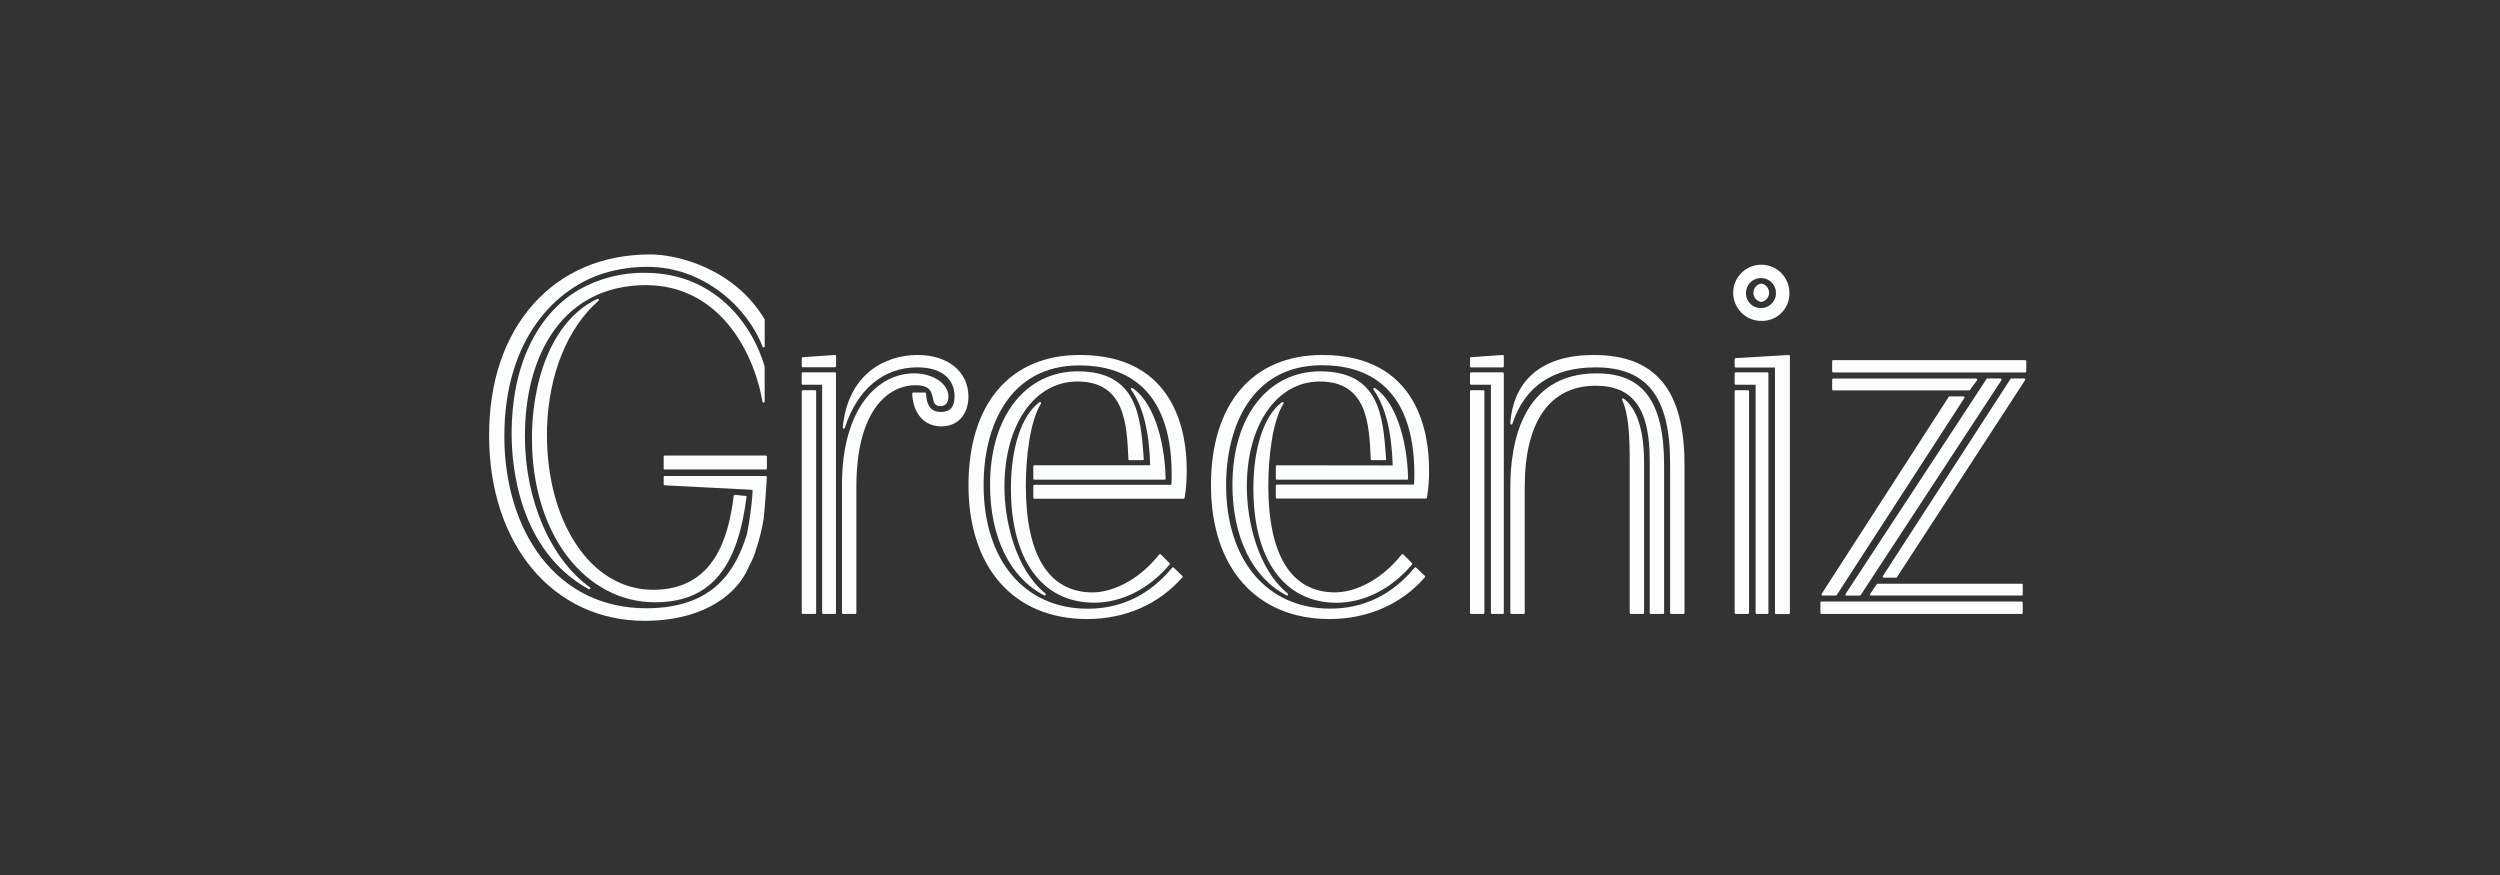 <svg width="160" height="56" viewBox="0 0 160 56" fill="none" xmlns="http://www.w3.org/2000/svg">
<rect x="0" y="0" width="160" height="56" fill="#333333" stroke="none"/>
<path d="M49.014 29.156H42.542C42.505 29.156 42.475 29.186 42.475 29.224V29.977C42.475 30.014 42.505 30.045 42.542 30.045H49.014C49.051 30.045 49.082 30.014 49.082 29.977V29.224C49.082 29.186 49.051 29.156 49.014 29.156Z" fill="#FCFEFE"/>
<path d="M48.8 25.713C48.803 25.73 48.812 25.745 48.826 25.756C48.84 25.766 48.857 25.771 48.874 25.769C48.891 25.768 48.907 25.761 48.919 25.748C48.931 25.735 48.938 25.719 48.938 25.701V23.476C48.939 23.469 48.939 23.462 48.938 23.456C48.139 20.691 45.675 17.462 41.306 17.462C39.807 17.433 38.329 17.812 37.028 18.557C34.305 20.155 32.743 23.504 32.743 27.723C32.743 29.903 33.224 35.237 37.68 37.713C37.691 37.716 37.703 37.716 37.714 37.713C37.725 37.713 37.736 37.71 37.746 37.705C37.756 37.7 37.765 37.692 37.772 37.683C37.781 37.667 37.784 37.65 37.781 37.632C37.777 37.615 37.768 37.599 37.754 37.589C35.224 35.773 33.594 31.977 33.594 27.917C33.594 25.408 34.145 23.204 35.192 21.546C36.543 19.39 38.669 18.249 41.336 18.249C45.877 18.249 48.197 22.271 48.8 25.713Z" fill="#FCFEFE"/>
<path d="M38.309 19.244C38.321 19.233 38.329 19.218 38.331 19.202C38.333 19.186 38.33 19.17 38.321 19.156C38.312 19.142 38.299 19.132 38.283 19.127C38.267 19.122 38.25 19.123 38.235 19.13C36.437 19.959 35.102 21.863 34.459 24.491C34.178 25.668 34.039 26.876 34.046 28.087C34.046 31.012 34.845 33.681 36.297 35.591C37.75 37.501 39.742 38.546 41.923 38.546C43.819 38.546 45.212 37.912 46.181 36.608C46.98 35.525 47.491 34.01 47.779 31.813C47.78 31.803 47.779 31.793 47.777 31.784C47.774 31.775 47.769 31.766 47.763 31.759C47.757 31.752 47.748 31.746 47.74 31.742C47.731 31.738 47.721 31.735 47.711 31.735C47.591 31.732 47.471 31.721 47.352 31.703C47.244 31.686 47.135 31.676 47.026 31.673C47.009 31.673 46.993 31.679 46.98 31.69C46.968 31.701 46.96 31.716 46.958 31.733C46.634 34.316 45.759 37.748 41.797 37.748C39.855 37.748 38.099 36.706 36.857 34.81C35.658 32.992 35.007 30.532 35.007 27.883C35.007 27.725 35.007 27.569 35.007 27.411C35.112 23.955 36.315 20.988 38.309 19.244Z" fill="#FCFEFE"/>
<path d="M49.054 30.476C49.047 30.471 49.038 30.466 49.029 30.464C49.02 30.462 49.011 30.462 49.002 30.464H42.543C42.525 30.464 42.507 30.471 42.495 30.484C42.482 30.497 42.475 30.514 42.475 30.532V30.99C42.475 31.007 42.481 31.024 42.493 31.037C42.505 31.05 42.521 31.058 42.539 31.06L48.163 31.349V31.549C48.097 32.442 47.975 33.329 47.797 34.206C47.11 36.404 45.757 38.929 41.358 38.929C38.617 38.929 36.299 37.81 34.657 35.697C33.123 33.721 32.278 30.96 32.278 27.921C32.278 21.675 35.576 18.433 38.671 17.48C39.578 17.207 40.521 17.072 41.468 17.08C45.008 17.08 47.839 19.652 48.806 22.193C48.812 22.207 48.824 22.219 48.838 22.227C48.852 22.234 48.868 22.236 48.883 22.233C48.899 22.23 48.913 22.222 48.923 22.21C48.934 22.198 48.939 22.183 48.94 22.167V20.475C48.943 20.464 48.943 20.452 48.94 20.441C46.98 17.152 43.3 16.283 41.63 16.283C38.569 16.283 35.974 17.386 34.12 19.48C32.266 21.574 31.302 24.453 31.302 27.871C31.302 34.864 35.4 39.734 41.268 39.734C44.538 39.734 47.038 38.414 47.955 36.206C48.13 35.889 48.272 35.554 48.377 35.207C48.377 35.179 48.391 35.157 48.396 35.139C48.604 34.513 48.763 33.871 48.872 33.219C48.918 32.8 48.974 32.096 49.012 31.581C49.058 30.936 49.076 30.682 49.076 30.582C49.078 30.575 49.078 30.567 49.076 30.56C49.074 30.49 49.066 30.484 49.054 30.476Z" fill="#FCFEFE"/>
<path d="M53.437 22.719L51.377 22.859C51.367 22.861 51.357 22.866 51.349 22.873C51.349 22.873 51.337 22.873 51.334 22.873C51.321 22.885 51.314 22.901 51.313 22.919V23.434C51.313 23.452 51.321 23.47 51.333 23.483C51.346 23.496 51.363 23.503 51.381 23.504H53.441C53.459 23.503 53.477 23.496 53.489 23.483C53.502 23.47 53.509 23.452 53.509 23.434V22.787C53.509 22.768 53.501 22.75 53.487 22.737C53.474 22.724 53.456 22.718 53.437 22.719Z" fill="#FCFEFE"/>
<path d="M58.732 22.719C56.63 22.719 54.264 23.938 53.937 27.356C53.934 27.373 53.939 27.39 53.949 27.404C53.959 27.418 53.974 27.427 53.991 27.43H54.005C54.019 27.43 54.033 27.425 54.045 27.416C54.057 27.408 54.066 27.396 54.071 27.382C54.852 24.92 56.542 23.51 58.71 23.51C60.202 23.51 61.091 24.205 61.091 25.368C61.091 26.047 60.805 26.367 60.214 26.367C59.623 26.367 59.297 25.993 59.269 25.19C59.268 25.173 59.261 25.156 59.248 25.144C59.235 25.132 59.219 25.125 59.201 25.124H58.45C58.441 25.124 58.431 25.126 58.422 25.13C58.414 25.134 58.406 25.139 58.4 25.146C58.394 25.153 58.388 25.161 58.385 25.169C58.382 25.178 58.38 25.187 58.38 25.196C58.444 26.487 59.159 27.288 60.248 27.288C61.301 27.288 61.98 26.531 61.98 25.358C61.964 23.786 60.669 22.719 58.732 22.719Z" fill="#FCFEFE"/>
<path d="M59.697 25.46C59.755 25.722 59.812 25.993 60.172 25.993C60.532 25.993 60.697 25.771 60.697 25.37C60.697 24.557 59.715 23.895 58.5 23.895C56.204 23.895 53.887 26.093 53.887 31.02V39.223C53.887 39.242 53.894 39.26 53.907 39.273C53.92 39.286 53.938 39.293 53.957 39.293H54.74C54.758 39.293 54.775 39.285 54.788 39.272C54.801 39.259 54.808 39.242 54.808 39.223V31.152C54.808 26.357 56.766 24.655 58.604 24.655C59.523 24.655 59.615 25.082 59.697 25.46Z" fill="#FCFEFE"/>
<path d="M52.167 24.974H51.381C51.344 24.974 51.313 25.005 51.313 25.042V39.223C51.313 39.261 51.344 39.291 51.381 39.291H52.167C52.204 39.291 52.234 39.261 52.234 39.223V25.042C52.234 25.005 52.204 24.974 52.167 24.974Z" fill="#FCFEFE"/>
<path d="M53.441 23.831H51.375C51.357 23.831 51.34 23.839 51.327 23.851C51.315 23.864 51.307 23.881 51.307 23.899V24.553C51.307 24.562 51.309 24.57 51.312 24.579C51.316 24.587 51.321 24.595 51.327 24.601C51.334 24.607 51.341 24.612 51.349 24.616C51.358 24.619 51.366 24.621 51.375 24.621H52.616V39.223C52.616 39.242 52.623 39.259 52.636 39.272C52.648 39.285 52.666 39.293 52.684 39.293H53.435C53.453 39.293 53.471 39.285 53.483 39.272C53.496 39.259 53.503 39.242 53.503 39.223V23.899C53.503 23.882 53.497 23.866 53.485 23.853C53.474 23.841 53.458 23.833 53.441 23.831Z" fill="#FCFEFE"/>
<path d="M66.2 29.779C66.182 29.78 66.164 29.787 66.152 29.8C66.139 29.813 66.132 29.831 66.132 29.849V30.632C66.132 30.65 66.139 30.668 66.152 30.68C66.165 30.693 66.182 30.7 66.2 30.7H74.533C74.542 30.701 74.551 30.699 74.559 30.695C74.567 30.692 74.575 30.687 74.581 30.68C74.587 30.674 74.593 30.666 74.596 30.657C74.599 30.649 74.601 30.64 74.601 30.63C74.533 27.909 73.702 25.636 72.481 24.836C72.468 24.827 72.452 24.823 72.436 24.824C72.42 24.825 72.404 24.833 72.393 24.844C72.382 24.856 72.375 24.871 72.374 24.887C72.373 24.903 72.378 24.919 72.387 24.932C73.152 26.007 73.552 27.597 73.612 29.779H66.2Z" fill="#FCFEFE"/>
<path d="M74.849 36.131C74.86 36.118 74.866 36.102 74.866 36.085C74.866 36.068 74.86 36.051 74.849 36.039L74.291 35.481C74.277 35.468 74.258 35.461 74.239 35.461C74.22 35.463 74.202 35.472 74.189 35.487C72.751 37.285 71.046 37.913 69.93 37.913C67.133 37.913 65.654 35.553 65.654 31.086C65.654 29.3 65.908 26.98 66.621 25.831C66.63 25.818 66.635 25.802 66.633 25.786C66.631 25.77 66.624 25.755 66.612 25.744C66.6 25.732 66.584 25.726 66.568 25.725C66.552 25.724 66.536 25.73 66.523 25.739C65.38 26.589 64.699 28.648 64.699 31.252C64.699 35.835 66.697 38.572 70.03 38.572C71.792 38.57 73.552 37.681 74.849 36.131Z" fill="#FCFEFE"/>
<path d="M69.109 22.719C64.647 22.719 61.984 25.835 61.984 31.054C61.984 36.336 64.889 39.619 69.576 39.619C72.006 39.619 74.171 38.67 75.67 36.95C75.682 36.937 75.689 36.92 75.689 36.902C75.689 36.884 75.682 36.867 75.67 36.854L75.116 36.33C75.102 36.318 75.083 36.312 75.064 36.312C75.055 36.313 75.046 36.316 75.038 36.32C75.03 36.324 75.022 36.329 75.016 36.336C73.572 38.077 71.754 38.958 69.612 38.958C65.564 38.958 62.951 35.855 62.951 31.054C62.939 27.344 64.561 23.386 69.077 23.386C71.774 23.386 74.988 24.599 74.988 30.379C74.993 30.595 74.985 30.812 74.964 31.028H66.2C66.182 31.028 66.164 31.035 66.152 31.048C66.139 31.061 66.132 31.078 66.132 31.096V31.847C66.132 31.865 66.139 31.883 66.151 31.896C66.164 31.909 66.181 31.916 66.2 31.917H75.75C75.765 31.917 75.78 31.912 75.791 31.902C75.803 31.893 75.812 31.88 75.816 31.865C75.915 31.255 75.959 30.637 75.949 30.019C75.949 27.817 75.276 22.719 69.109 22.719Z" fill="#FCFEFE"/>
<path d="M68.979 23.766C65.614 23.766 63.363 26.68 63.363 31.02C63.363 34.378 64.627 36.964 66.833 38.108C66.844 38.111 66.855 38.111 66.865 38.108C66.879 38.108 66.892 38.103 66.903 38.094C66.914 38.086 66.922 38.075 66.927 38.062C66.931 38.048 66.932 38.034 66.928 38.021C66.925 38.008 66.917 37.996 66.907 37.987C64.971 36.41 64.284 33.316 64.284 31.144C64.284 27.182 66.204 24.417 68.953 24.417C71.992 24.417 72.116 27.134 72.215 29.318V29.384C72.216 29.393 72.218 29.401 72.221 29.41C72.225 29.418 72.23 29.425 72.237 29.431C72.243 29.437 72.251 29.442 72.259 29.445C72.268 29.448 72.276 29.45 72.285 29.45H73.135C73.144 29.45 73.153 29.448 73.162 29.444C73.17 29.44 73.178 29.435 73.184 29.428C73.191 29.421 73.196 29.413 73.2 29.404C73.203 29.395 73.204 29.385 73.202 29.376L73.188 29.176C72.989 26.647 72.769 23.766 68.979 23.766Z" fill="#FCFEFE"/>
<path d="M84.628 22.719C80.165 22.719 77.502 25.835 77.502 31.054C77.502 36.336 80.409 39.619 85.094 39.619C87.525 39.619 89.689 38.67 91.191 36.95C91.204 36.937 91.21 36.92 91.21 36.902C91.21 36.884 91.204 36.867 91.191 36.854L90.636 36.33C90.629 36.324 90.622 36.319 90.613 36.315C90.604 36.311 90.595 36.309 90.586 36.309C90.577 36.309 90.567 36.311 90.559 36.315C90.55 36.319 90.543 36.324 90.536 36.33C89.091 38.071 87.273 38.952 85.132 38.952C81.084 38.952 78.471 35.849 78.471 31.048C78.471 27.338 80.083 23.374 84.608 23.374C87.305 23.374 90.52 24.587 90.52 30.367C90.524 30.583 90.516 30.8 90.496 31.016H81.721C81.703 31.016 81.686 31.023 81.673 31.036C81.66 31.049 81.653 31.066 81.653 31.084V31.835C81.653 31.853 81.66 31.871 81.673 31.884C81.686 31.897 81.703 31.904 81.721 31.905H91.259C91.274 31.905 91.289 31.9 91.301 31.89C91.313 31.881 91.322 31.868 91.325 31.853C91.425 31.243 91.47 30.625 91.459 30.007C91.459 27.817 90.794 22.719 84.628 22.719Z" fill="#FCFEFE"/>
<path d="M81.721 29.779C81.703 29.78 81.686 29.787 81.673 29.8C81.66 29.813 81.653 29.831 81.653 29.849V30.632C81.653 30.65 81.66 30.668 81.673 30.68C81.686 30.693 81.703 30.7 81.721 30.7H90.05C90.059 30.7 90.069 30.698 90.077 30.695C90.085 30.691 90.093 30.686 90.099 30.68C90.106 30.673 90.111 30.665 90.114 30.657C90.117 30.648 90.119 30.639 90.118 30.63C90.055 27.909 89.221 25.636 87.999 24.836C87.985 24.827 87.969 24.823 87.953 24.824C87.937 24.825 87.922 24.833 87.911 24.844C87.899 24.856 87.892 24.871 87.891 24.887C87.89 24.903 87.895 24.919 87.905 24.932C88.664 26.021 89.066 27.609 89.133 29.789L81.721 29.779Z" fill="#FCFEFE"/>
<path d="M84.496 23.766C81.134 23.766 78.876 26.68 78.876 31.02C78.876 34.374 80.145 36.972 82.343 38.108C82.353 38.111 82.364 38.111 82.374 38.108C82.388 38.108 82.401 38.103 82.412 38.094C82.423 38.086 82.431 38.075 82.436 38.062C82.44 38.048 82.441 38.034 82.438 38.021C82.434 38.008 82.427 37.996 82.416 37.987C80.483 36.412 79.797 33.318 79.797 31.144C79.797 27.182 81.717 24.417 84.466 24.417C87.501 24.417 87.625 27.13 87.725 29.312V29.384C87.725 29.401 87.733 29.418 87.746 29.43C87.758 29.443 87.775 29.45 87.793 29.45H88.642C88.652 29.45 88.661 29.448 88.67 29.444C88.679 29.44 88.687 29.435 88.694 29.428C88.7 29.421 88.704 29.412 88.707 29.403C88.71 29.394 88.711 29.385 88.71 29.376L88.696 29.176C88.506 26.647 88.286 23.766 84.496 23.766Z" fill="#FCFEFE"/>
<path d="M90.366 36.13C90.378 36.118 90.384 36.101 90.384 36.084C90.384 36.067 90.378 36.051 90.366 36.038L89.809 35.481C89.802 35.474 89.794 35.469 89.785 35.465C89.776 35.462 89.766 35.461 89.757 35.461C89.737 35.463 89.719 35.472 89.707 35.487C88.272 37.285 86.566 37.912 85.449 37.912C82.652 37.912 81.172 35.553 81.172 31.085C81.172 29.299 81.425 26.98 82.143 25.831C82.151 25.817 82.154 25.802 82.152 25.786C82.15 25.77 82.142 25.756 82.131 25.745C82.118 25.735 82.103 25.729 82.087 25.729C82.071 25.729 82.055 25.735 82.043 25.745C80.9 26.594 80.217 28.654 80.217 31.257C80.217 35.84 82.215 38.578 85.547 38.578C87.309 38.57 89.067 37.681 90.366 36.13Z" fill="#FCFEFE"/>
<path d="M96.17 22.718L94.144 22.858C94.127 22.859 94.111 22.867 94.099 22.88C94.087 22.892 94.08 22.909 94.08 22.926V23.442C94.08 23.451 94.082 23.46 94.086 23.468C94.089 23.477 94.094 23.485 94.101 23.491C94.107 23.498 94.115 23.503 94.124 23.506C94.132 23.51 94.141 23.512 94.15 23.512H96.176C96.194 23.511 96.212 23.503 96.224 23.49C96.237 23.477 96.244 23.46 96.244 23.442V22.786C96.244 22.767 96.236 22.75 96.222 22.736C96.215 22.73 96.207 22.725 96.198 22.722C96.189 22.719 96.18 22.718 96.17 22.718Z" fill="#FCFEFE"/>
<path d="M101.99 22.719C98.751 22.719 96.859 24.273 96.662 27.096C96.66 27.113 96.665 27.129 96.675 27.142C96.685 27.155 96.699 27.165 96.716 27.168C96.732 27.171 96.748 27.167 96.763 27.159C96.777 27.151 96.788 27.137 96.793 27.122C97.583 24.725 99.375 23.512 102.122 23.512C105.418 23.512 106.887 25.404 106.887 29.649V39.223C106.887 39.242 106.894 39.259 106.907 39.272C106.919 39.285 106.937 39.293 106.955 39.293H107.74C107.758 39.293 107.775 39.285 107.788 39.272C107.801 39.259 107.808 39.242 107.808 39.223V29.749C107.808 24.952 105.96 22.719 101.99 22.719Z" fill="#FCFEFE"/>
<path d="M103.92 25.51C103.908 25.5 103.893 25.496 103.878 25.496C103.863 25.496 103.848 25.5 103.836 25.51C103.824 25.519 103.816 25.533 103.813 25.547C103.809 25.562 103.81 25.578 103.816 25.591C104.241 26.505 104.301 27.989 104.301 29.449V39.221C104.301 39.239 104.308 39.257 104.321 39.27C104.334 39.283 104.351 39.291 104.369 39.291H105.154C105.173 39.291 105.19 39.283 105.203 39.27C105.215 39.257 105.222 39.239 105.222 39.221V29.683C105.228 27.581 104.791 26.183 103.92 25.51Z" fill="#FCFEFE"/>
<path d="M102.186 23.895C97.379 23.895 96.662 28.443 96.662 31.152V39.223C96.662 39.242 96.669 39.259 96.681 39.272C96.694 39.285 96.711 39.293 96.73 39.293H97.513C97.522 39.293 97.531 39.291 97.54 39.288C97.548 39.284 97.556 39.279 97.562 39.273C97.569 39.266 97.574 39.259 97.577 39.25C97.581 39.242 97.583 39.233 97.583 39.223V31.152C97.583 26.982 99.195 24.687 102.122 24.687C104.519 24.687 105.582 26.157 105.582 29.452V39.223C105.582 39.242 105.589 39.259 105.602 39.272C105.615 39.285 105.632 39.293 105.65 39.293H106.435C106.453 39.293 106.471 39.285 106.483 39.272C106.496 39.259 106.503 39.242 106.503 39.223V29.779C106.503 25.71 105.171 23.895 102.186 23.895Z" fill="#FCFEFE"/>
<path d="M96.176 23.831H94.15C94.132 23.831 94.115 23.839 94.102 23.851C94.088 23.864 94.081 23.881 94.08 23.899V24.553C94.081 24.571 94.088 24.588 94.102 24.601C94.115 24.614 94.132 24.621 94.15 24.621H95.419V39.223C95.419 39.242 95.426 39.259 95.439 39.272C95.451 39.285 95.469 39.293 95.487 39.293H96.176C96.194 39.293 96.212 39.285 96.224 39.272C96.237 39.259 96.244 39.242 96.244 39.223V23.899C96.243 23.882 96.236 23.865 96.224 23.852C96.211 23.839 96.194 23.832 96.176 23.831Z" fill="#FCFEFE"/>
<path d="M94.933 24.974H94.148C94.111 24.974 94.08 25.005 94.08 25.042V39.223C94.08 39.261 94.111 39.291 94.148 39.291H94.933C94.971 39.291 95.001 39.261 95.001 39.223V25.042C95.001 25.005 94.971 24.974 94.933 24.974Z" fill="#FCFEFE"/>
<path d="M114.481 22.719L111.084 22.919C111.067 22.919 111.05 22.926 111.037 22.939C111.025 22.952 111.018 22.969 111.018 22.986V23.45C111.018 23.468 111.025 23.486 111.038 23.499C111.051 23.512 111.068 23.519 111.086 23.52H113.598V39.231C113.598 39.25 113.605 39.268 113.618 39.281C113.631 39.294 113.649 39.301 113.668 39.301H114.485C114.503 39.301 114.52 39.293 114.533 39.28C114.545 39.267 114.553 39.249 114.553 39.231V22.787C114.552 22.768 114.544 22.75 114.531 22.737C114.516 22.726 114.499 22.72 114.481 22.719Z" fill="#FCFEFE"/>
<path d="M112.755 20.537C112.99 20.54 113.224 20.495 113.442 20.406C113.659 20.316 113.857 20.183 114.022 20.015C114.187 19.847 114.316 19.647 114.402 19.428C114.488 19.209 114.528 18.974 114.521 18.739C114.521 18.382 114.414 18.033 114.215 17.736C114.016 17.44 113.734 17.21 113.403 17.075C113.073 16.94 112.71 16.906 112.36 16.978C112.01 17.05 111.69 17.224 111.44 17.479C111.19 17.734 111.021 18.057 110.955 18.408C110.89 18.759 110.93 19.121 111.071 19.449C111.212 19.777 111.447 20.056 111.747 20.25C112.047 20.443 112.398 20.543 112.755 20.537ZM111.742 18.739C111.745 18.55 111.803 18.367 111.91 18.211C112.017 18.056 112.167 17.935 112.342 17.864C112.517 17.793 112.708 17.776 112.893 17.813C113.078 17.851 113.248 17.941 113.381 18.075C113.515 18.208 113.606 18.378 113.644 18.562C113.682 18.747 113.664 18.939 113.594 19.114C113.524 19.289 113.403 19.439 113.248 19.546C113.093 19.653 112.909 19.712 112.721 19.716C112.591 19.72 112.462 19.698 112.341 19.65C112.22 19.603 112.11 19.531 112.019 19.439C111.927 19.347 111.855 19.237 111.807 19.117C111.76 18.996 111.737 18.866 111.742 18.737V18.739Z" fill="#FCFEFE"/>
<path d="M112.721 19.328C112.861 19.305 112.988 19.233 113.08 19.125C113.172 19.016 113.222 18.879 113.222 18.737C113.222 18.595 113.172 18.457 113.08 18.349C112.988 18.241 112.861 18.169 112.721 18.145C112.58 18.169 112.453 18.241 112.361 18.349C112.269 18.457 112.219 18.595 112.219 18.737C112.219 18.879 112.269 19.016 112.361 19.125C112.453 19.233 112.58 19.305 112.721 19.328Z" fill="#FCFEFE"/>
<path d="M113.11 23.831H111.086C111.068 23.832 111.051 23.839 111.039 23.852C111.026 23.865 111.019 23.882 111.018 23.899V24.553C111.018 24.562 111.02 24.57 111.023 24.579C111.027 24.587 111.032 24.595 111.038 24.601C111.045 24.607 111.052 24.612 111.06 24.616C111.068 24.619 111.077 24.621 111.086 24.621H112.359V39.223C112.359 39.242 112.366 39.259 112.379 39.272C112.391 39.285 112.409 39.293 112.427 39.293H113.11C113.128 39.293 113.146 39.285 113.158 39.272C113.171 39.259 113.178 39.242 113.178 39.223V23.899C113.178 23.882 113.17 23.865 113.158 23.852C113.145 23.839 113.128 23.832 113.11 23.831Z" fill="#FCFEFE"/>
<path d="M111.871 24.974H111.086C111.049 24.974 111.018 25.005 111.018 25.042V39.223C111.018 39.261 111.049 39.291 111.086 39.291H111.871C111.909 39.291 111.939 39.261 111.939 39.223V25.042C111.939 25.005 111.909 24.974 111.871 24.974Z" fill="#FCFEFE"/>
<path d="M129.385 38.5H116.575C116.537 38.5 116.507 38.53 116.507 38.568V39.225C116.507 39.263 116.537 39.293 116.575 39.293H129.385C129.423 39.293 129.453 39.263 129.453 39.225V38.568C129.453 38.53 129.423 38.5 129.385 38.5Z" fill="#FCFEFE"/>
<path d="M118.117 38.081C118.123 38.091 118.132 38.1 118.142 38.106C118.153 38.113 118.165 38.116 118.177 38.117H119.028C119.039 38.116 119.05 38.113 119.06 38.108C119.07 38.102 119.078 38.094 119.084 38.084L128.094 24.329C128.101 24.319 128.104 24.307 128.104 24.294C128.105 24.282 128.102 24.27 128.096 24.259C128.09 24.249 128.081 24.24 128.071 24.233C128.06 24.227 128.049 24.224 128.036 24.223H127.195C127.184 24.223 127.172 24.226 127.162 24.232C127.152 24.237 127.143 24.245 127.137 24.255L118.119 38.011C118.112 38.021 118.109 38.033 118.108 38.045C118.108 38.058 118.111 38.07 118.117 38.081Z" fill="#FCFEFE"/>
<path d="M117.328 24.984H126.019C126.029 24.984 126.04 24.982 126.05 24.977C126.06 24.972 126.068 24.965 126.075 24.956L126.532 24.337C126.538 24.326 126.542 24.314 126.542 24.301C126.542 24.288 126.538 24.276 126.532 24.265C126.526 24.254 126.517 24.244 126.506 24.238C126.495 24.231 126.483 24.227 126.47 24.227H117.328C117.309 24.227 117.291 24.234 117.278 24.247C117.265 24.261 117.258 24.278 117.258 24.297V24.916C117.258 24.934 117.266 24.952 117.279 24.965C117.292 24.977 117.31 24.984 117.328 24.984Z" fill="#FCFEFE"/>
<path d="M116.642 38.116H117.491C117.503 38.116 117.514 38.113 117.525 38.108C117.535 38.102 117.543 38.094 117.549 38.084L125.717 25.474C125.723 25.463 125.726 25.451 125.727 25.439C125.727 25.427 125.724 25.415 125.718 25.404C125.712 25.393 125.704 25.384 125.693 25.378C125.683 25.372 125.671 25.368 125.659 25.368H124.776C124.764 25.368 124.753 25.371 124.743 25.376C124.733 25.381 124.725 25.389 124.718 25.398L116.584 38.01C116.578 38.021 116.574 38.033 116.574 38.045C116.574 38.058 116.578 38.07 116.584 38.08C116.59 38.091 116.598 38.1 116.609 38.106C116.619 38.112 116.63 38.116 116.642 38.116Z" fill="#FCFEFE"/>
<path d="M129.613 23.048H117.326C117.288 23.048 117.258 23.079 117.258 23.116V23.77C117.258 23.807 117.288 23.837 117.326 23.837H129.613C129.65 23.837 129.681 23.807 129.681 23.77V23.116C129.681 23.079 129.65 23.048 129.613 23.048Z" fill="#FCFEFE"/>
<path d="M129.547 24.223H128.73C128.718 24.223 128.707 24.226 128.697 24.232C128.687 24.237 128.678 24.245 128.672 24.255L120.502 36.868C120.496 36.878 120.493 36.89 120.493 36.903C120.493 36.915 120.496 36.927 120.502 36.938C120.508 36.948 120.517 36.957 120.528 36.963C120.538 36.969 120.55 36.972 120.562 36.972H121.347C121.359 36.972 121.37 36.969 121.379 36.964C121.389 36.959 121.398 36.951 121.403 36.942L129.605 24.329C129.611 24.319 129.614 24.307 129.615 24.294C129.615 24.282 129.612 24.27 129.606 24.259C129.6 24.249 129.592 24.24 129.581 24.233C129.571 24.227 129.559 24.224 129.547 24.223Z" fill="#FCFEFE"/>
<path d="M129.385 37.357H120.171C120.16 37.356 120.149 37.359 120.139 37.364C120.129 37.37 120.121 37.377 120.115 37.387L119.689 38.008C119.683 38.019 119.68 38.032 119.68 38.044C119.68 38.057 119.683 38.069 119.689 38.08C119.695 38.091 119.704 38.1 119.714 38.107C119.725 38.113 119.737 38.116 119.749 38.116H129.389C129.407 38.116 129.424 38.109 129.437 38.096C129.45 38.084 129.457 38.066 129.457 38.048V37.425C129.457 37.416 129.455 37.407 129.451 37.398C129.448 37.389 129.442 37.382 129.436 37.376C129.429 37.369 129.421 37.364 129.412 37.361C129.404 37.358 129.394 37.356 129.385 37.357Z" fill="#FCFEFE"/>
</svg>
